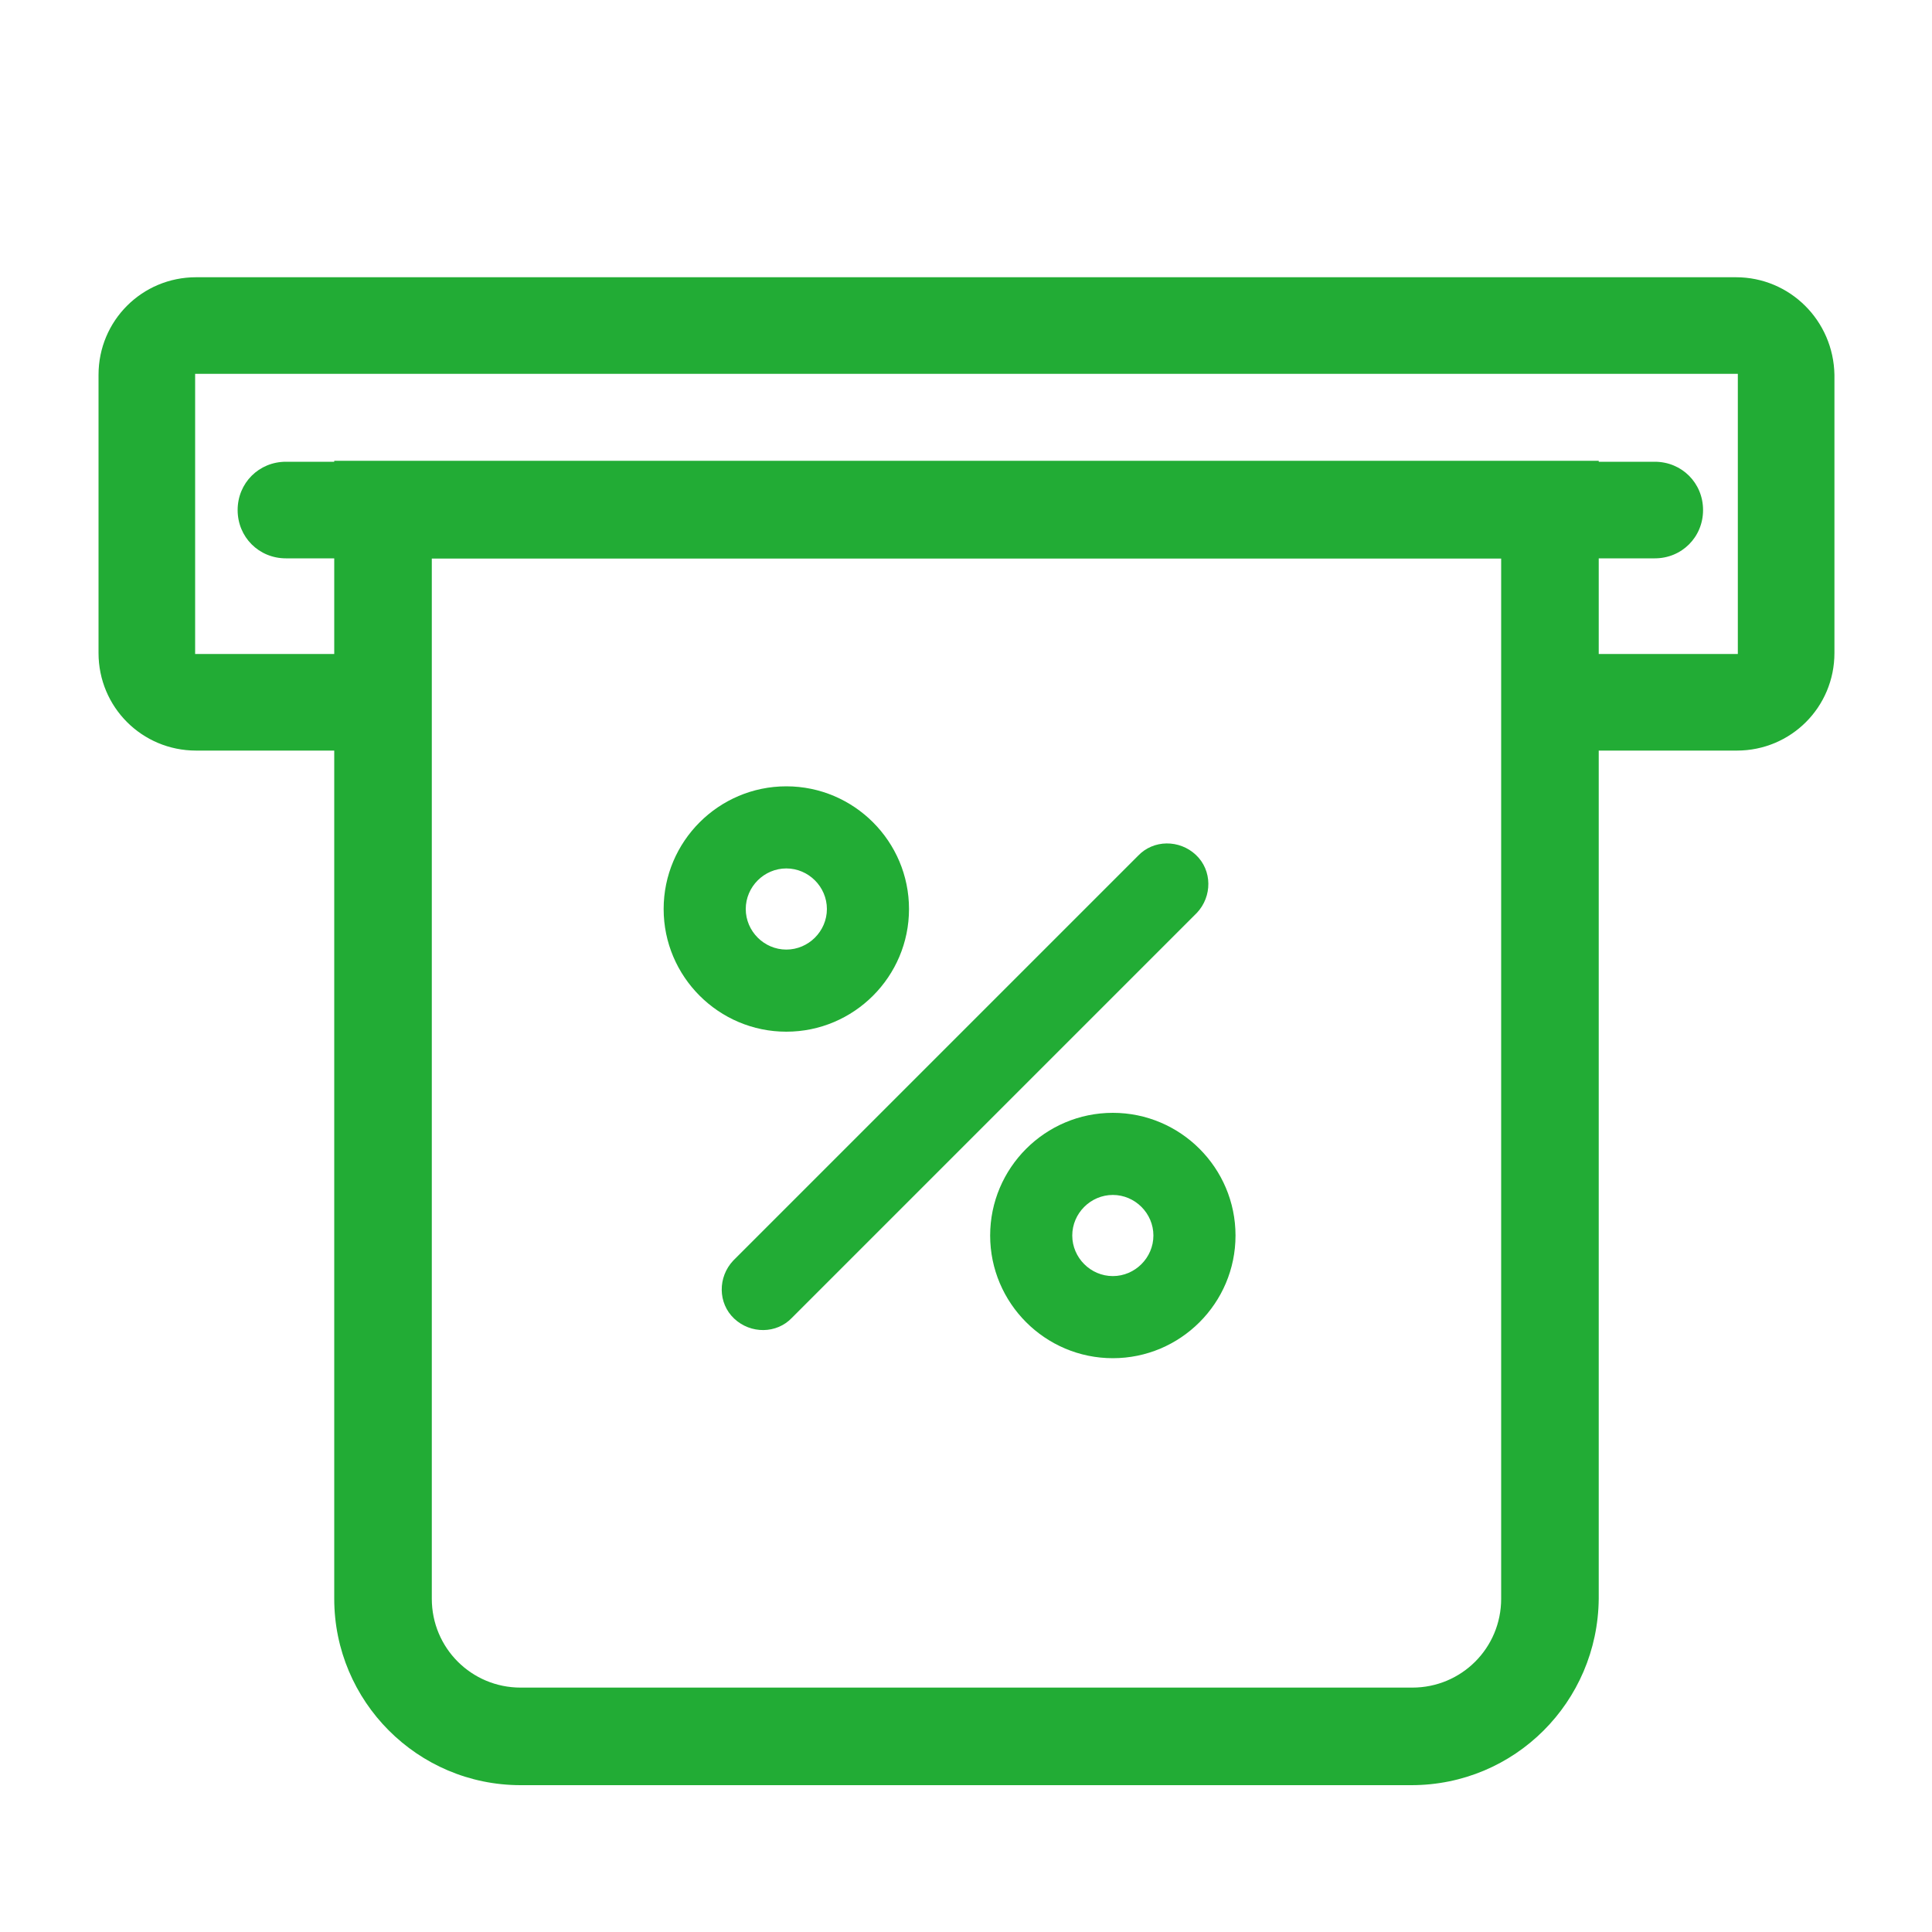 <svg width="42" height="42" viewBox="0 0 42 42" fill="none" xmlns="http://www.w3.org/2000/svg">
<path d="M24.738 18.606C25.074 18.249 25.641 18.249 25.998 18.585C26.355 18.921 26.355 19.488 26.019 19.845L25.998 19.866L17.22 28.644C16.884 29.001 16.317 29.001 15.96 28.665C15.603 28.329 15.603 27.762 15.939 27.405L15.96 27.384L24.738 18.606ZM24.192 24.192C22.722 24.192 21.525 25.389 21.525 26.859C21.525 28.329 22.722 29.526 24.192 29.526C25.662 29.526 26.859 28.329 26.859 26.859C26.859 25.389 25.662 24.192 24.192 24.192ZM24.192 27.741C23.709 27.741 23.31 27.342 23.31 26.859C23.31 26.376 23.709 25.977 24.192 25.977C24.675 25.977 25.074 26.376 25.074 26.859C25.074 27.342 24.675 27.741 24.192 27.741ZM17.094 17.094C15.624 17.094 14.427 18.291 14.427 19.761C14.427 21.231 15.624 22.428 17.094 22.428C18.564 22.428 19.761 21.231 19.761 19.761C19.761 18.291 18.564 17.094 17.094 17.094ZM17.094 20.643C16.611 20.643 16.212 20.244 16.212 19.761C16.212 19.278 16.611 18.879 17.094 18.879C17.577 18.879 17.976 19.278 17.976 19.761C17.976 20.244 17.577 20.643 17.094 20.643Z" fill="#22AC35"/>
<path d="M30.681 38.808H11.319C9.072 38.808 7.266 36.981 7.266 34.755V10.017H34.755V34.755C34.734 37.002 32.928 38.808 30.681 38.808ZM9.387 12.138V34.755C9.387 35.826 10.248 36.687 11.319 36.687H30.702C31.773 36.687 32.634 35.826 32.634 34.755V12.138H9.387Z" fill="#22AC35"/>
<path d="M35.973 12.138H6.216C5.628 12.138 5.166 11.676 5.166 11.088C5.166 10.5 5.628 10.038 6.216 10.038H35.973C36.561 10.038 37.023 10.5 37.023 11.088C37.023 11.676 36.561 12.138 35.973 12.138Z" fill="#22AC35"/>
<path d="M37.737 6.027H4.263C3.087 6.027 2.142 6.972 2.142 8.148V14.196C2.142 15.372 3.087 16.317 4.263 16.317H8.337V14.217H4.242V8.127H37.779V14.217H33.684V16.317H37.758C38.934 16.317 39.879 15.372 39.879 14.196V8.148C39.858 6.972 38.913 6.027 37.737 6.027Z" fill="#22AC35"/>
</svg>
